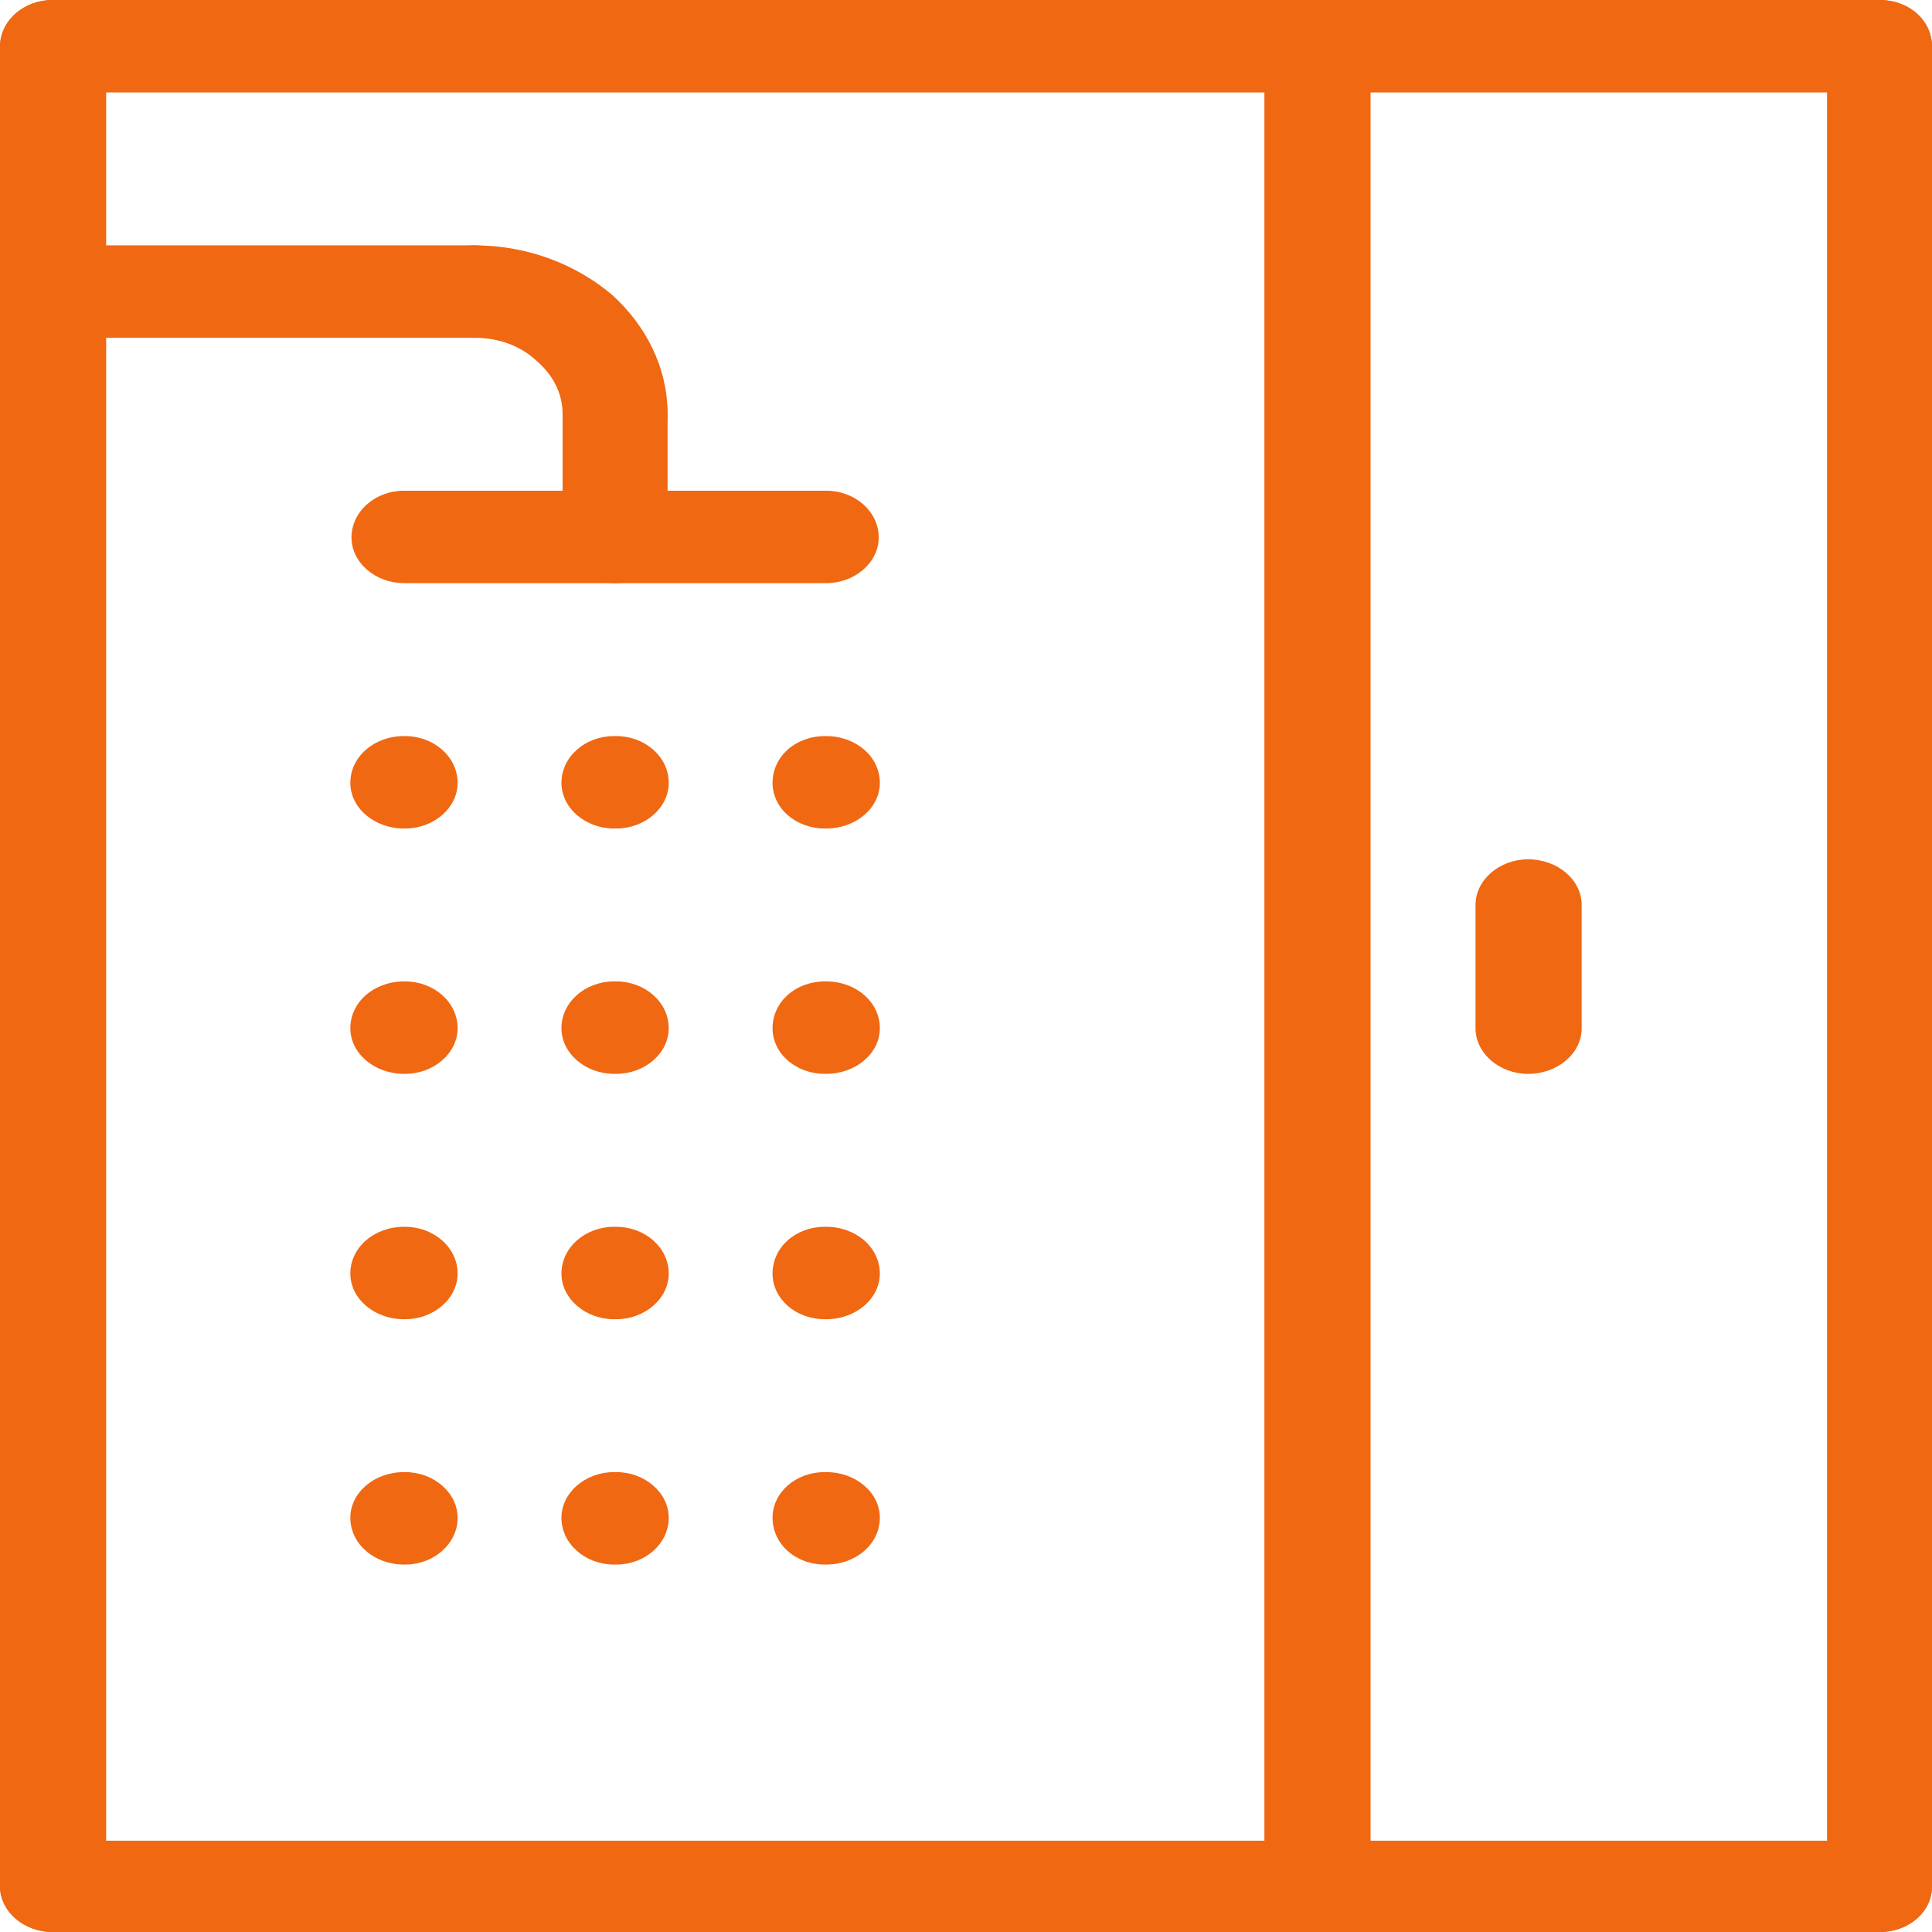 <?xml version="1.0" encoding="utf-8"?>
<!-- Generator: Adobe Illustrator 15.0.0, SVG Export Plug-In . SVG Version: 6.00 Build 0)  -->
<!DOCTYPE svg PUBLIC "-//W3C//DTD SVG 1.1//EN" "http://www.w3.org/Graphics/SVG/1.1/DTD/svg11.dtd">
<svg version="1.1" id="Capa_1" xmlns="http://www.w3.org/2000/svg" xmlns:xlink="http://www.w3.org/1999/xlink" x="0px" y="0px"
	 width="47.99px" height="47.99px" viewBox="0 0 47.99 47.99" enable-background="new 0 0 47.99 47.99" xml:space="preserve">
<g>
	<path fill="#F06812" d="M0,1.162C0,0.51,0.595,0,1.304,0c0.737,0,1.333,0.51,1.333,1.162v45.694c0,0.624-0.595,1.134-1.333,1.134
		C0.595,47.99,0,47.48,0,46.856V1.162z"/>
	<path fill="#F06812" d="M45.383,1.162C45.383,0.51,45.978,0,46.687,0c0.737,0,1.304,0.51,1.304,1.162v45.694
		c0,0.624-0.566,1.134-1.304,1.134c-0.709,0-1.304-0.51-1.304-1.134V1.162z"/>
	<path fill="#F06812" d="M1.304,2.296C0.595,2.296,0,1.786,0,1.162C0,0.51,0.595,0,1.304,0h45.383c0.737,0,1.304,0.51,1.304,1.162
		c0,0.624-0.566,1.134-1.304,1.134H1.304z"/>
	<path fill="#F06812" d="M46.687,45.723c0.737,0,1.304,0.511,1.304,1.134c0,0.624-0.566,1.134-1.304,1.134H1.304
		C0.595,47.99,0,47.48,0,46.856c0-0.623,0.595-1.134,1.304-1.134H46.687z"/>
	<path fill="#F06812" d="M31.407,1.162C31.407,0.51,32.003,0,32.74,0c0.708,0,1.304,0.51,1.304,1.162v45.694
		c0,0.624-0.596,1.134-1.304,1.134c-0.737,0-1.333-0.51-1.333-1.134V1.162z"/>
	<path fill="#F06812" d="M16.583,10.29c0,0.624-0.567,1.134-1.304,1.134c-0.737,0-1.304-0.51-1.304-1.134
		c0-0.539-0.255-0.992-0.652-1.332c-0.397-0.369-0.936-0.567-1.531-0.567c-0.737,0-1.304-0.51-1.304-1.134
		c0-0.652,0.567-1.162,1.304-1.162c1.332,0,2.523,0.482,3.401,1.219C16.044,8.079,16.583,9.127,16.583,10.29L16.583,10.29z"/>
	<path fill="#F06812" d="M1.304,8.391C0.595,8.391,0,7.88,0,7.256c0-0.652,0.595-1.162,1.304-1.162h10.488
		c0.708,0,1.304,0.51,1.304,1.162c0,0.624-0.595,1.134-1.304,1.134H1.304z"/>
	<path fill="#F06812" d="M13.975,10.29c0-0.624,0.567-1.134,1.304-1.134c0.737,0,1.304,0.51,1.304,1.134v3.062
		c0,0.624-0.567,1.134-1.304,1.134c-0.737,0-1.304-0.51-1.304-1.134V10.29z"/>
	<path fill="#F06812" d="M10.035,14.485c-0.709,0-1.304-0.51-1.304-1.134c0-0.652,0.595-1.162,1.304-1.162h10.488
		c0.709,0,1.304,0.51,1.304,1.162c0,0.624-0.595,1.134-1.304,1.134H10.035z"/>
	<path fill="#F06812" d="M36.651,22.479c0-0.624,0.596-1.134,1.305-1.134c0.736,0,1.332,0.51,1.332,1.134v3.062
		c0,0.624-0.596,1.134-1.332,1.134c-0.709,0-1.305-0.51-1.305-1.134V22.479z"/>
	<path fill="#F06812" d="M10.035,20.58c-0.737,0-1.333-0.51-1.333-1.134c0-0.652,0.595-1.162,1.333-1.162h0.028
		c0.708,0,1.304,0.51,1.304,1.162c0,0.624-0.595,1.134-1.304,1.134H10.035z"/>
	<path fill="#F06812" d="M15.25,20.58c-0.708,0-1.304-0.51-1.304-1.134c0-0.652,0.595-1.162,1.304-1.162h0.057
		c0.708,0,1.304,0.51,1.304,1.162c0,0.624-0.595,1.134-1.304,1.134H15.25z"/>
	<path fill="#F06812" d="M20.494,20.58c-0.737,0-1.304-0.51-1.304-1.134c0-0.652,0.567-1.162,1.304-1.162h0.028
		c0.737,0,1.333,0.51,1.333,1.162c0,0.624-0.595,1.134-1.333,1.134H20.494z"/>
	<path fill="#F06812" d="M10.035,26.674c-0.737,0-1.333-0.51-1.333-1.134c0-0.652,0.595-1.162,1.333-1.162h0.028
		c0.708,0,1.304,0.51,1.304,1.162c0,0.624-0.595,1.134-1.304,1.134H10.035z"/>
	<path fill="#F06812" d="M15.25,26.674c-0.708,0-1.304-0.51-1.304-1.134c0-0.652,0.595-1.162,1.304-1.162h0.057
		c0.708,0,1.304,0.51,1.304,1.162c0,0.624-0.595,1.134-1.304,1.134H15.25z"/>
	<path fill="#F06812" d="M20.494,26.674c-0.737,0-1.304-0.51-1.304-1.134c0-0.652,0.567-1.162,1.304-1.162h0.028
		c0.737,0,1.333,0.51,1.333,1.162c0,0.624-0.595,1.134-1.333,1.134H20.494z"/>
	<path fill="#F06812" d="M10.035,32.769c-0.737,0-1.333-0.511-1.333-1.134c0-0.652,0.595-1.162,1.333-1.162h0.028
		c0.708,0,1.304,0.51,1.304,1.162c0,0.623-0.595,1.134-1.304,1.134H10.035z"/>
	<path fill="#F06812" d="M15.25,32.769c-0.708,0-1.304-0.511-1.304-1.134c0-0.652,0.595-1.162,1.304-1.162h0.057
		c0.708,0,1.304,0.51,1.304,1.162c0,0.623-0.595,1.134-1.304,1.134H15.25z"/>
	<path fill="#F06812" d="M20.494,32.769c-0.737,0-1.304-0.511-1.304-1.134c0-0.652,0.567-1.162,1.304-1.162h0.028
		c0.737,0,1.333,0.51,1.333,1.162c0,0.623-0.595,1.134-1.333,1.134H20.494z"/>
	<path fill="#F06812" d="M10.035,38.863c-0.737,0-1.333-0.511-1.333-1.163c0-0.623,0.595-1.134,1.333-1.134h0.028
		c0.708,0,1.304,0.511,1.304,1.134c0,0.652-0.595,1.163-1.304,1.163H10.035z"/>
	<path fill="#F06812" d="M15.25,38.863c-0.708,0-1.304-0.511-1.304-1.163c0-0.623,0.595-1.134,1.304-1.134h0.057
		c0.708,0,1.304,0.511,1.304,1.134c0,0.652-0.595,1.163-1.304,1.163H15.25z"/>
	<path fill="#F06812" d="M20.494,38.863c-0.737,0-1.304-0.511-1.304-1.163c0-0.623,0.567-1.134,1.304-1.134h0.028
		c0.737,0,1.333,0.511,1.333,1.134c0,0.652-0.595,1.163-1.333,1.163H20.494z"/>
</g>
</svg>
